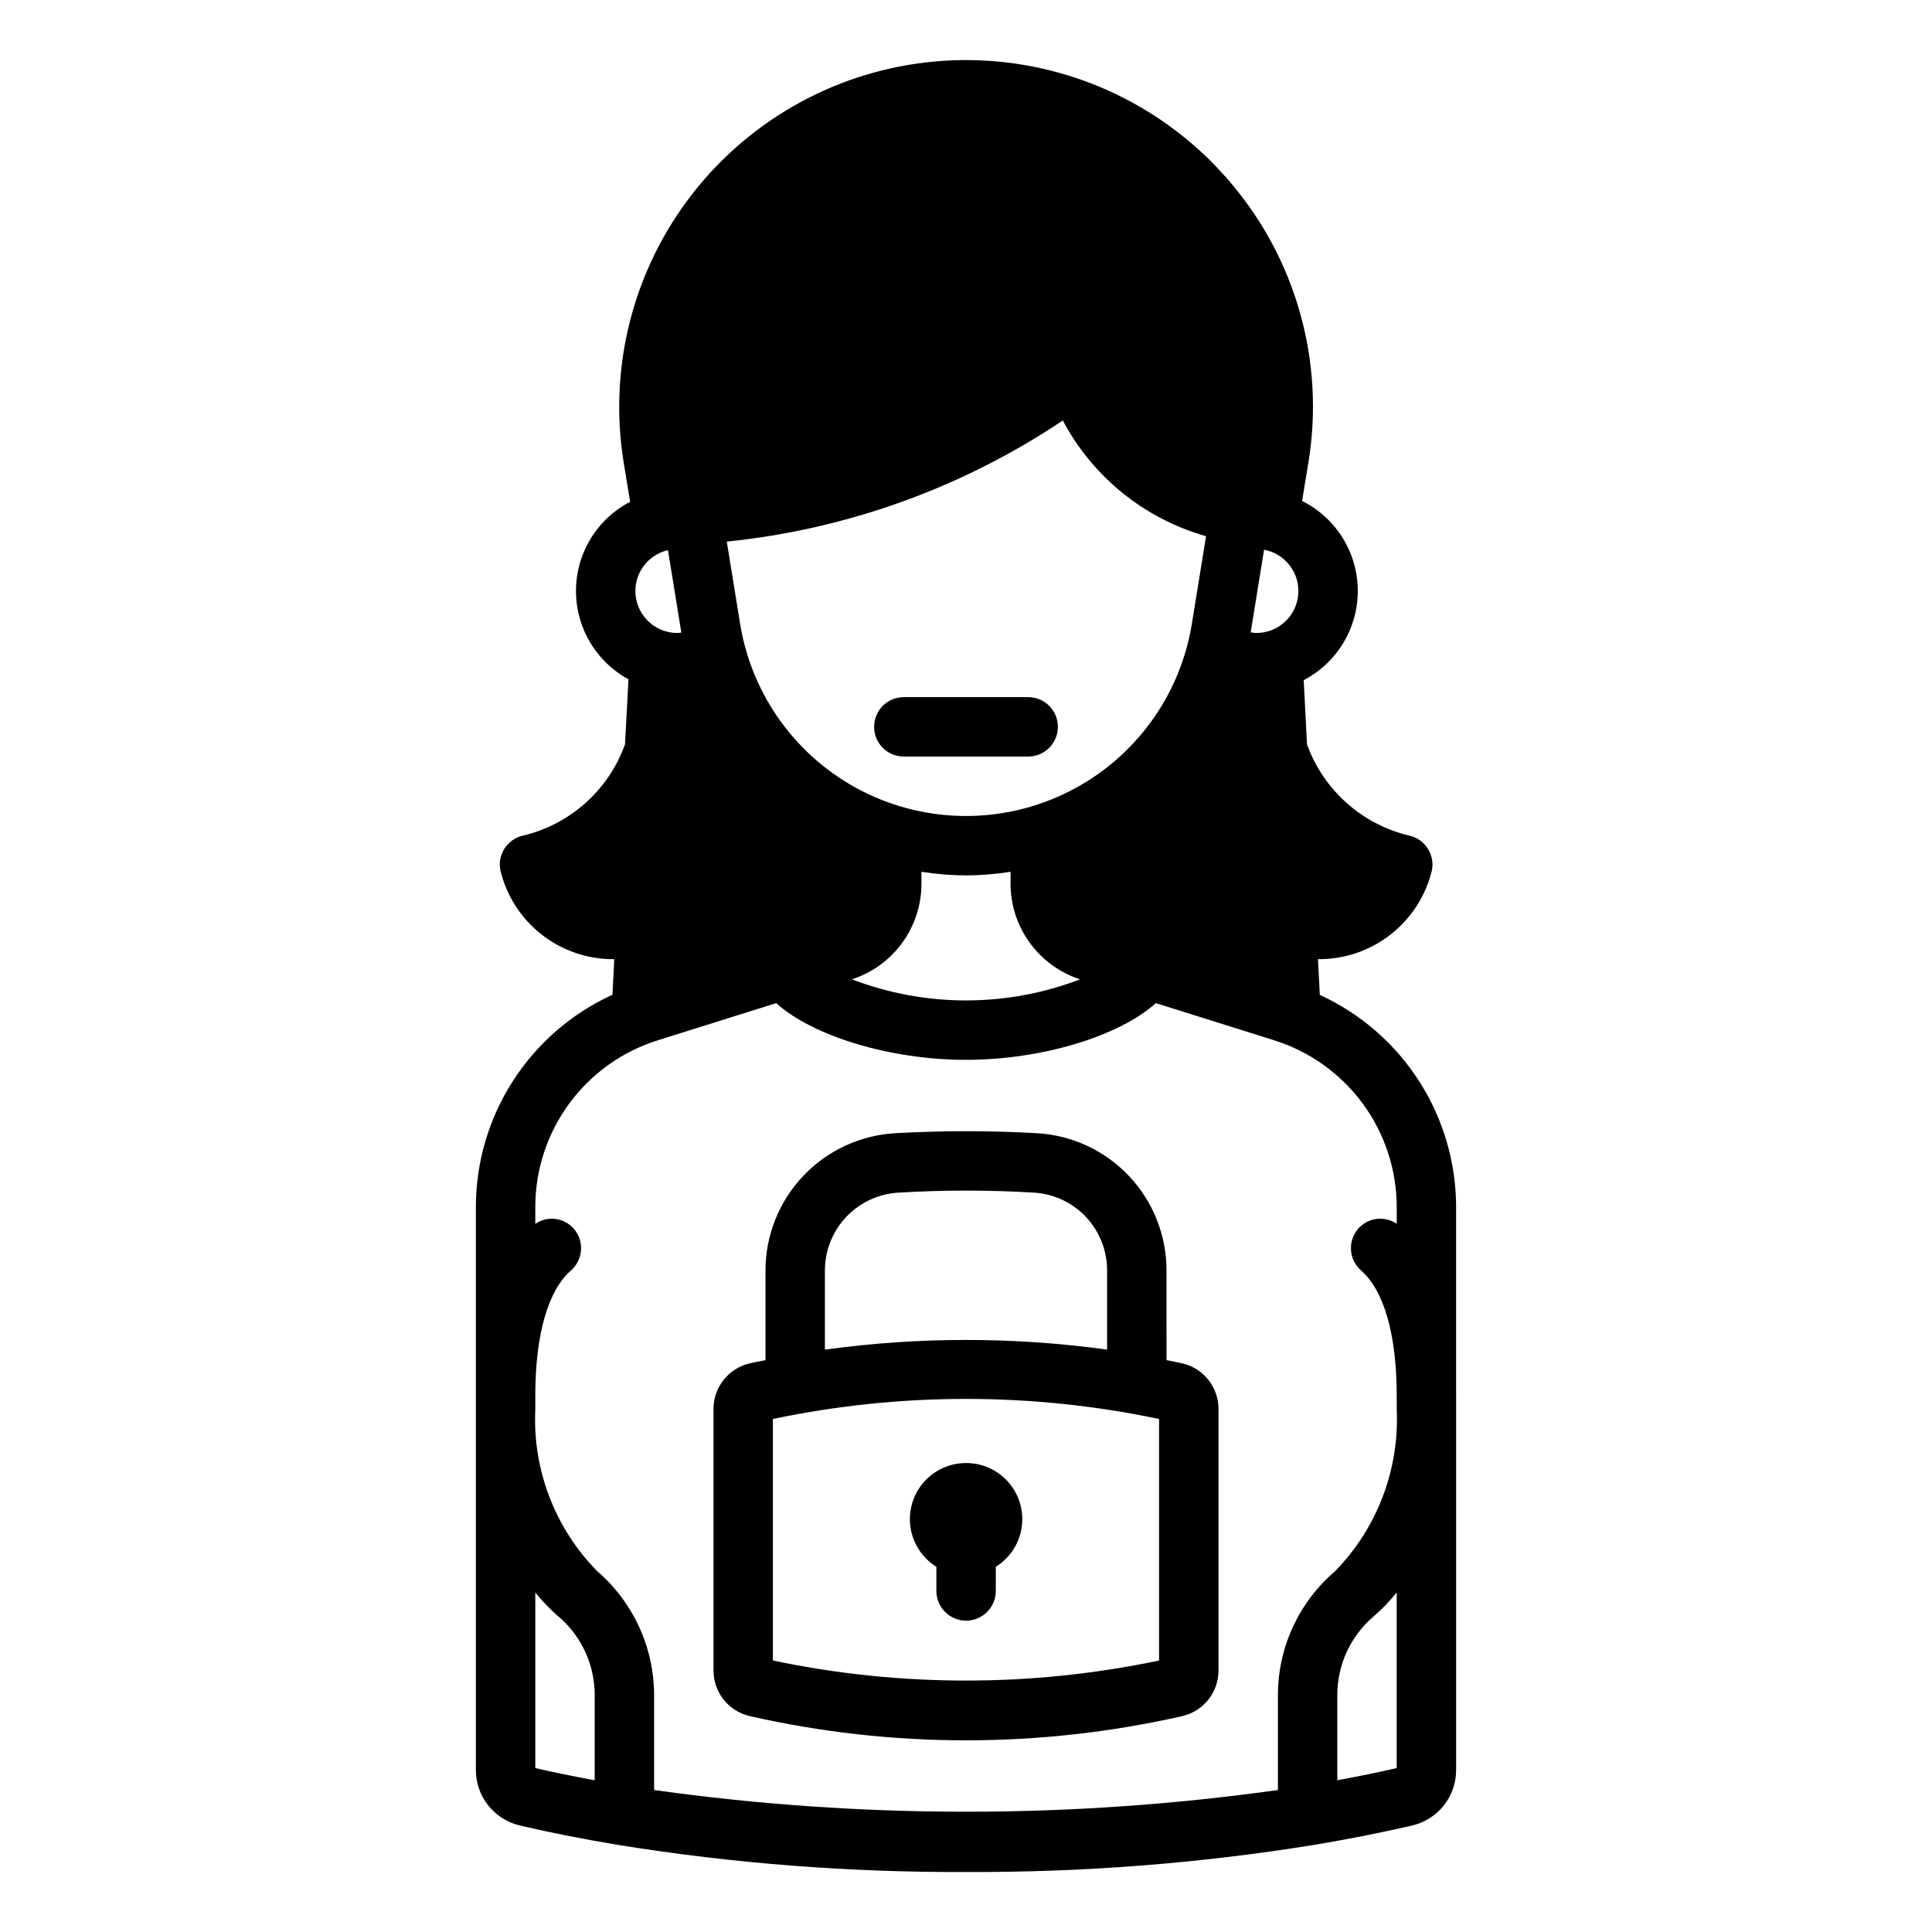 <?xml version="1.0" encoding="UTF-8"?>
<!-- Uploaded to: SVG Repo, www.svgrepo.com, Generator: SVG Repo Mixer Tools -->
<svg fill="#000000" width="800px" height="800px" version="1.1" viewBox="144 144 512 512" xmlns="http://www.w3.org/2000/svg">
 <path d="m529.89 513.89-0.004-0.125v-49.605c0.039-11.895-3.348-23.543-9.754-33.562-6.402-10.02-15.559-17.984-26.367-22.941l-0.484-9.469c6.926 0.066 13.668-2.207 19.137-6.449 5.473-4.246 9.352-10.207 11.016-16.93 0.453-2.035 0.074-4.168-1.047-5.926-1.121-1.758-2.898-2.996-4.938-3.441-12.523-2.981-22.703-12.066-27.078-24.168l-0.875-17.027h-0.004c5.84-3.043 10.348-8.141 12.652-14.309 2.305-6.168 2.246-12.969-0.168-19.098-2.414-6.125-7.012-11.145-12.902-14.082l1.676-10.262 0.004-0.008c4.332-26.512-3.203-53.59-20.609-74.051-0.715-0.902-1.48-1.758-2.293-2.57-1.984-2.25-4.113-4.379-6.363-6.363-18.973-17.07-44.191-25.48-69.609-23.223-25.422 2.258-48.758 14.984-64.426 35.133-15.668 20.145-22.254 45.898-18.184 71.09l1.719 10.473h0.004c-5.746 2.988-10.211 7.965-12.551 14.004-2.344 6.039-2.402 12.723-0.176 18.805 2.231 6.078 6.598 11.141 12.289 14.23l-0.926 17.258c-4.348 12.094-14.5 21.184-27.004 24.168-2.035 0.445-3.812 1.684-4.938 3.441-1.121 1.758-1.496 3.891-1.043 5.926 1.648 6.727 5.527 12.699 11 16.941 5.477 4.246 12.223 6.516 19.148 6.438l-0.484 9.434c-10.82 4.934-19.988 12.887-26.41 22.898-6.422 10.012-9.82 21.66-9.789 33.555v49.688l-0.004 0.125 0.004 0.02v99.105c-0.012 3.406 1.129 6.715 3.231 9.395 2.106 2.676 5.055 4.566 8.367 5.359 8.188 1.914 17.094 3.668 26.477 5.219 30.359 4.871 61.066 7.25 91.816 7.109 30.746 0.141 61.453-2.238 91.812-7.109 9.094-1.508 17.996-3.258 26.547-5.234 3.297-0.805 6.231-2.695 8.324-5.367 2.09-2.676 3.219-5.977 3.203-9.371v-99.102zm-66.273-227.79-3.762 23.203c-3.094 19.113-15.129 35.598-32.391 44.367-17.262 8.77-37.676 8.77-54.938 0-17.258-8.77-29.297-25.254-32.391-44.367l-3.527-21.77c31.859-3.254 62.438-14.273 89.047-32.098 7.941 14.973 21.656 26.051 37.961 30.664zm-75.426 92.008v-3.078c3.902 0.621 7.852 0.945 11.805 0.965h0.004c3.953-0.02 7.902-0.344 11.805-0.965v3.078c-0.016 5.644 1.762 11.145 5.07 15.715 3.312 4.566 7.984 7.969 13.352 9.711-19.465 7.453-40.992 7.453-60.457 0 5.367-1.742 10.039-5.144 13.352-9.711 3.309-4.57 5.086-10.07 5.07-15.715zm88.719-66.359h-0.004c-0.488-0.023-0.977-0.082-1.461-0.172l3.547-21.895c5.664 1.051 9.586 6.25 9.047 11.984-0.543 5.734-5.371 10.109-11.133 10.082zm-155.89-21.957 3.539 21.848c-0.336 0.031-0.652 0.109-0.996 0.109-5.672 0.031-10.453-4.211-11.105-9.84-0.652-5.633 3.035-10.852 8.562-12.117zm-35.164 276.22c1.84 2.312 3.898 4.449 6.141 6.375 6.133 5.223 9.645 12.887 9.602 20.941v22.469c-5.461-1.023-10.785-2.086-15.742-3.238zm31.488 52.363v-25.047c0.012-12.633-5.477-24.648-15.035-32.906-11.207-11.363-17.172-26.879-16.453-42.824v-3.859c0.02-16.016 3.367-27.746 9.434-33.027h-0.004c3.277-2.856 3.625-7.824 0.77-11.102-2.59-2.938-6.961-3.488-10.199-1.285v-4.258c-0.039-9.93 3.113-19.609 8.996-27.613 5.879-8 14.176-13.902 23.668-16.828l31.172-9.785c9.609 8.656 30.012 15.027 50.309 15.027s40.699-6.371 50.309-15.027l31.188 9.793c9.492 2.941 17.793 8.855 23.672 16.871 5.879 8.016 9.023 17.707 8.977 27.648v4.172c-3.238-2.211-7.613-1.656-10.203 1.285-2.852 3.277-2.508 8.246 0.77 11.102 6.066 5.281 9.41 17.012 9.434 33.027v3.859c0.703 15.926-5.227 31.434-16.375 42.824-9.613 8.227-15.137 20.254-15.113 32.906v25.047c-54.84 7.668-110.48 7.668-165.31 0zm196.8-5.816c-5.09 1.168-10.383 2.227-15.742 3.234l-0.004-22.465c-0.043-8.055 3.473-15.719 9.605-20.941 2.242-1.926 4.297-4.062 6.141-6.375zm-138.5-275.94c0-2.086 0.828-4.09 2.305-5.566 1.477-1.477 3.481-2.305 5.566-2.305h32.965c4.348 0 7.871 3.523 7.871 7.871s-3.523 7.875-7.871 7.875h-32.965c-2.086 0-4.09-0.832-5.566-2.309-1.477-1.473-2.305-3.477-2.305-5.566zm81.75 168.7c-1.379-0.328-2.856-0.562-4.258-0.867l-0.004-23.848c-0.012-9.285-3.57-18.215-9.953-24.961-6.379-6.75-15.098-10.801-24.367-11.332-12.508-0.707-25.043-0.707-37.551 0-9.277 0.527-18.004 4.578-24.398 11.32-6.394 6.746-9.973 15.68-10 24.973v23.852c-1.402 0.305-2.879 0.535-4.254 0.867l-0.004-0.004c-5.606 1.34-9.551 6.367-9.52 12.133v69.188c-0.031 5.762 3.914 10.789 9.52 12.129 37.781 8.582 77.004 8.582 114.79 0 5.606-1.34 9.551-6.363 9.52-12.129v-69.188c0.031-5.766-3.91-10.789-9.516-12.133zm-94.789-24.715c0.027-5.269 2.062-10.328 5.691-14.145 3.625-3.816 8.574-6.109 13.832-6.402 11.93-0.711 23.891-0.711 35.816 0 5.25 0.297 10.188 2.59 13.805 6.41 3.613 3.82 5.633 8.875 5.641 14.137v21.062c-24.812-3.422-49.973-3.422-74.785 0zm88.562 103.45c-33.746 7.086-68.594 7.086-102.34 0v-64.008c33.742-7.09 68.59-7.09 102.34 0zm-51.141-52.332c4.34-0.008 8.469 1.883 11.297 5.172 2.832 3.293 4.082 7.656 3.422 11.949-0.656 4.289-3.16 8.078-6.848 10.367v6.406c0 4.348-3.527 7.875-7.871 7.875-4.348 0-7.875-3.527-7.875-7.875v-6.406c-3.688-2.289-6.191-6.078-6.852-10.367-0.66-4.293 0.59-8.66 3.422-11.949 2.832-3.293 6.961-5.18 11.305-5.172z"/>
</svg>
